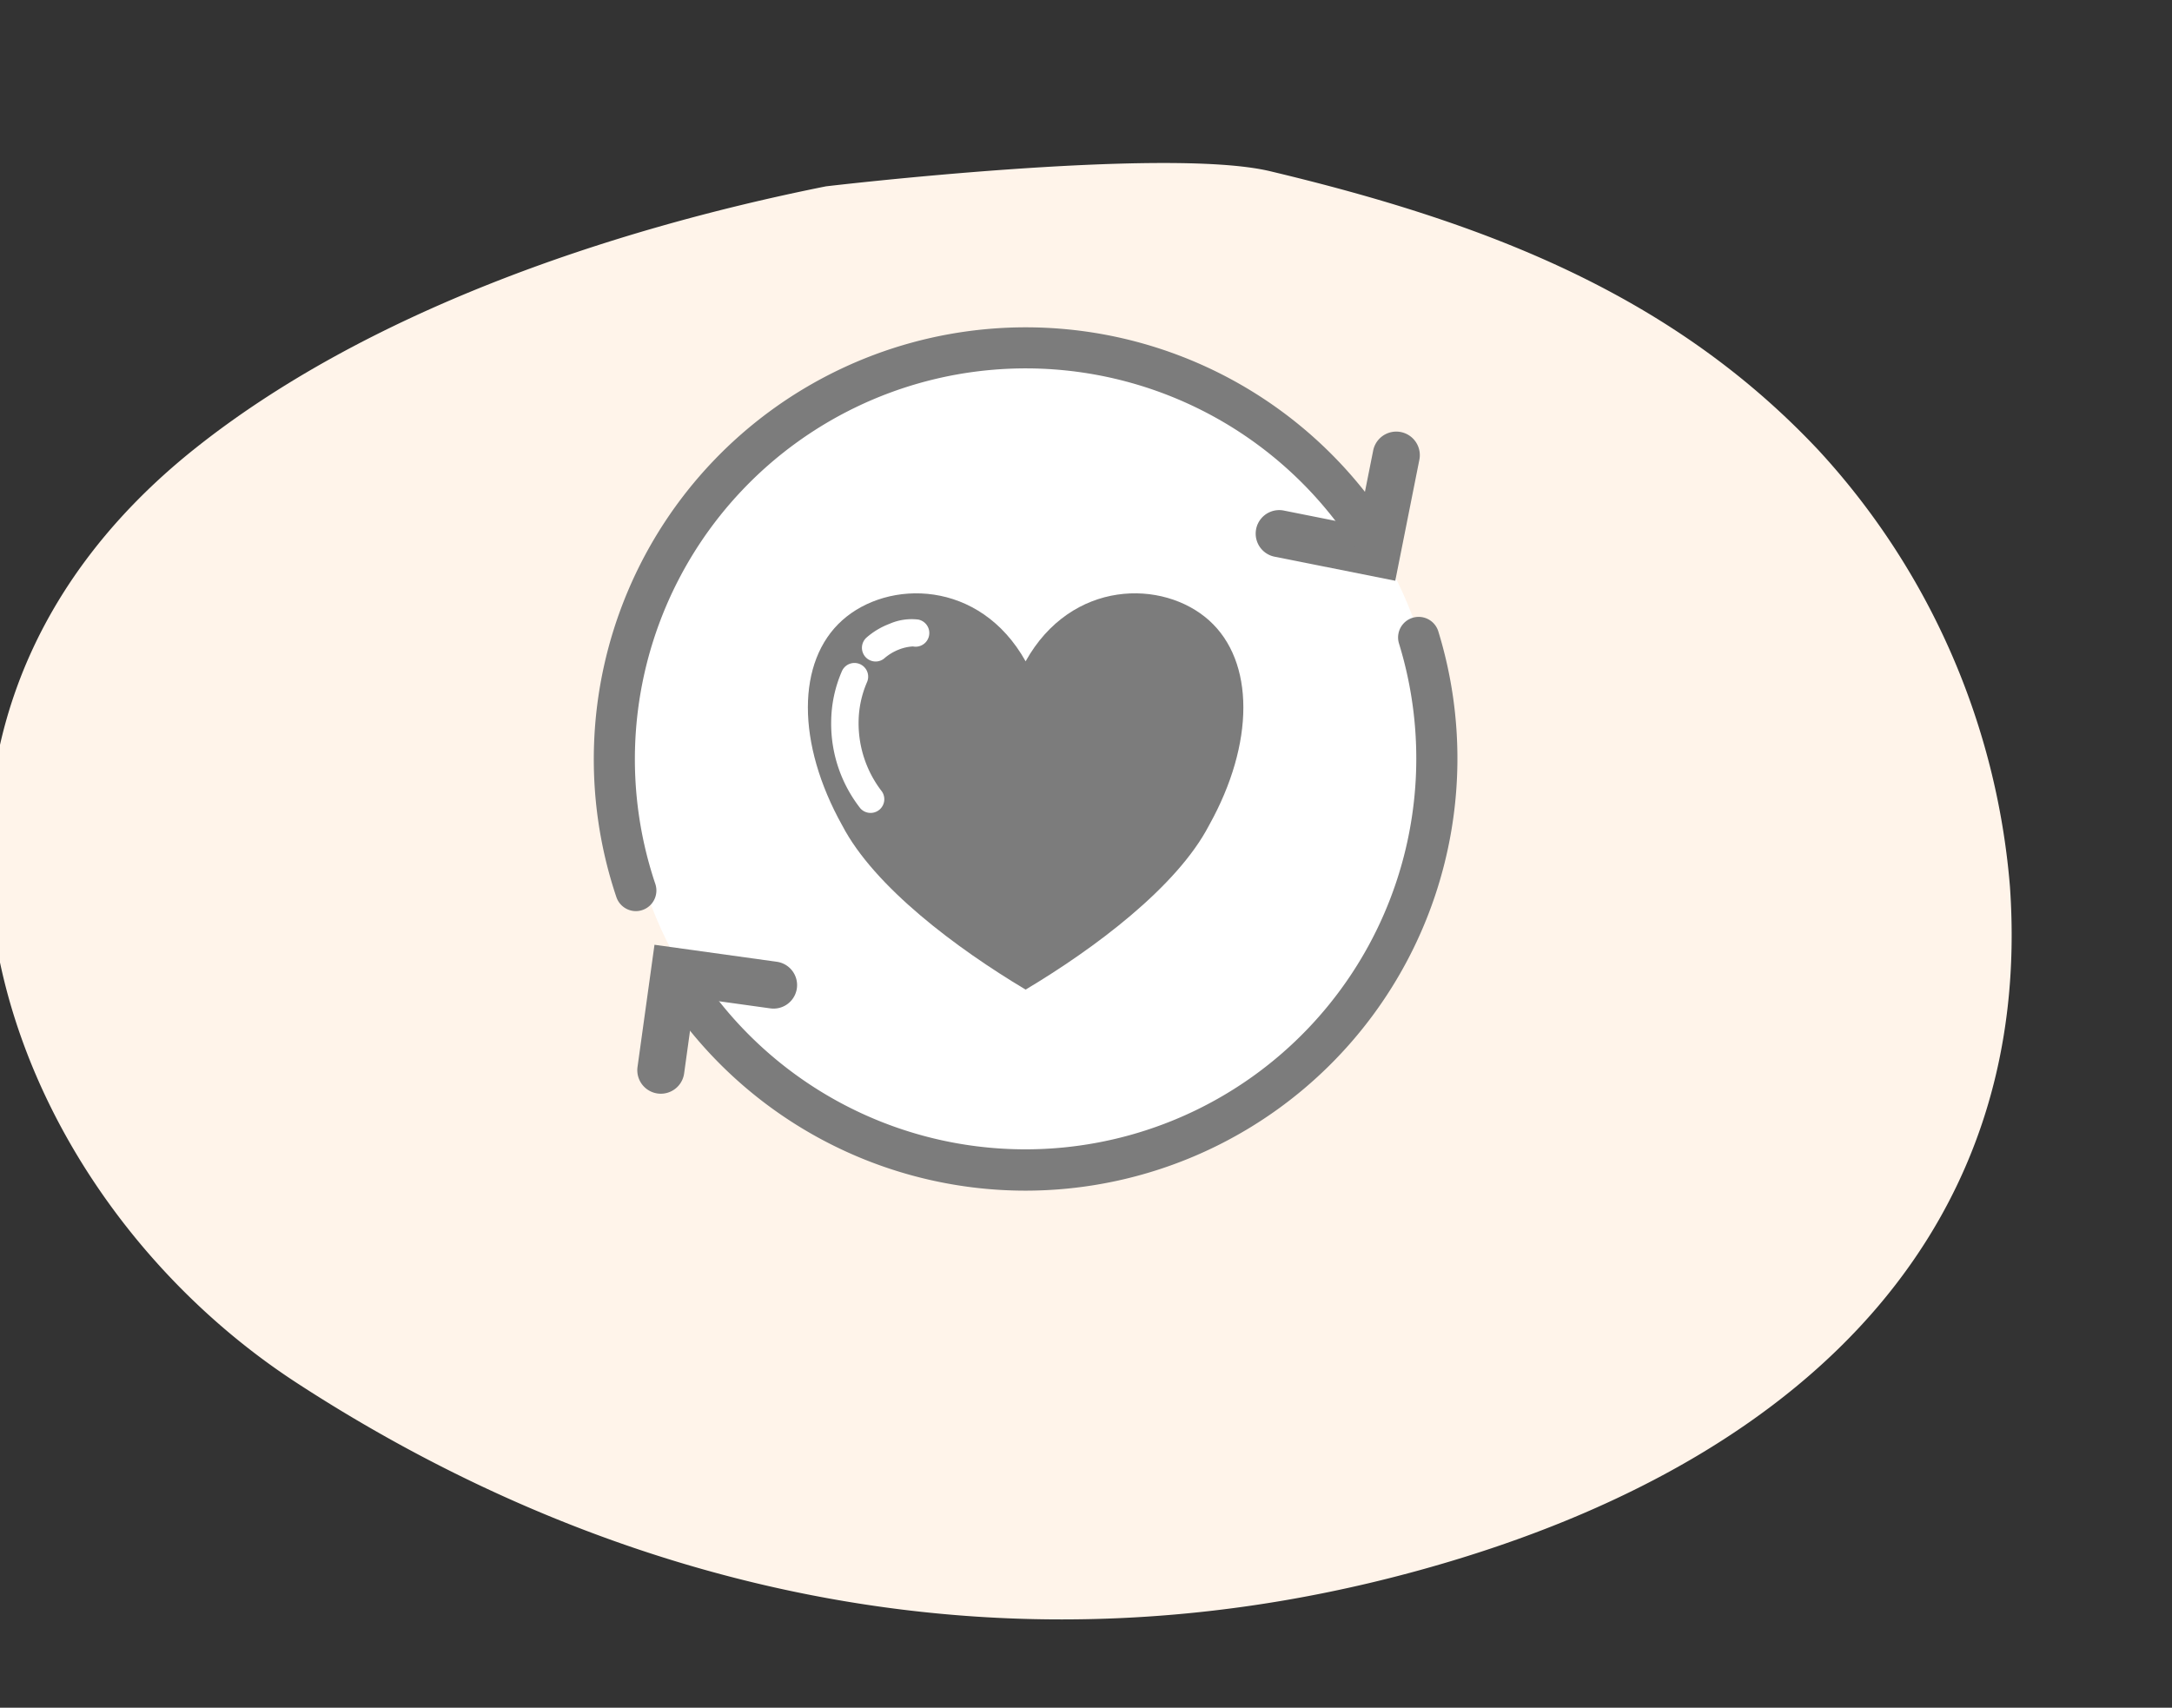 <svg xmlns="http://www.w3.org/2000/svg" xmlns:xlink="http://www.w3.org/1999/xlink" width="131" height="103" viewBox="0 0 131 103">
  <rect x="0" y="0" width="131" height="103" fill="#333333" stroke="none"/>
  <defs>
    <clipPath id="clip-path">
      <rect id="長方形_3644" data-name="長方形 3644" width="131" height="103" transform="translate(3014.55 1877.582)" fill="#fff" stroke="#707070" stroke-width="1"/>
    </clipPath>
    <clipPath id="clip-path-2">
      <rect id="長方形_131" data-name="長方形 131" width="131.39" height="94.946" fill="none"/>
    </clipPath>
  </defs>
  <g id="icon_trouble03" transform="translate(-3014.55 -1877.582)" clip-path="url(#clip-path)">
    <g id="グループ_7905" data-name="グループ 7905" transform="translate(2735.72 101.07)">
      <g id="困るアイコン" transform="translate(278.12 1785.401)">
        <g id="グループ_277" data-name="グループ 277" clip-path="url(#clip-path-2)">
          <path id="パス_1074" data-name="パス 1074" d="M93.865,2.351c12.9,3.075,24.231,7.386,33.106,16.862a44.1,44.1,0,0,1,11.516,26.3c1.393,20.017-11.448,34-33.756,40.685-26.32,7.89-50.5,1.652-69.578-10.767C16.7,63.418,7.462,36.245,29.034,19.066,39.293,10.9,53.8,5.921,67.077,3.263c0,0,20.452-2.422,26.788-.912" transform="translate(-16.55 -0.913)" fill="#fff4ea"/>
        </g>
      </g>
      <g id="悩みi03" transform="translate(340.685 1822.28)">
        <g id="グループ_4591" data-name="グループ 4591" transform="translate(-26.046 -26.046)">
          <ellipse id="楕円形_298" data-name="楕円形 298" cx="24.558" cy="24.558" rx="24.558" ry="24.558" transform="translate(1.864 1.602)" fill="#fff"/>
          <g id="グループ_4590" data-name="グループ 4590">
            <g id="グループ_4589" data-name="グループ 4589" transform="translate(12.914 16.065)">
              <path id="パス_8717" data-name="パス 8717" d="M25.8,15.156c2.763-4.95,8.294-4.95,11.059-2.474s2.765,7.425,0,12.375c-1.935,3.713-6.911,7.424-11.059,9.9-4.146-2.476-9.124-6.187-11.06-9.9-2.763-4.95-2.763-9.9,0-12.375S23.032,10.206,25.8,15.156Z" transform="translate(-12.665 -11.056)" fill="#7c7c7c" fill-rule="evenodd"/>
              <path id="パス_8718" data-name="パス 8718" d="M15.893,22.639a.823.823,0,0,1-.622-.281,8.272,8.272,0,0,1-1.755-5.221,7.807,7.807,0,0,1,.647-3.046.826.826,0,0,1,1.515.661,6.147,6.147,0,0,0-.508,2.4,6.718,6.718,0,0,0,1.349,4.121.826.826,0,0,1-.627,1.366Z" transform="translate(-12.108 -9.395)" fill="#fff"/>
              <path id="パス_8719" data-name="パス 8719" d="M15.466,14.554a.827.827,0,0,1-.559-1.437,4.544,4.544,0,0,1,1.386-.833,3.331,3.331,0,0,1,1.743-.26.826.826,0,0,1-.322,1.621,2.7,2.7,0,0,0-.86.193,3,3,0,0,0-.837.5A.817.817,0,0,1,15.466,14.554Z" transform="translate(-11.375 -10.442)" fill="#fff"/>
            </g>
            <path id="パス_8720" data-name="パス 8720" d="M36.093,6.3l-.9,4.513-4.513-.9a1.419,1.419,0,0,0-.554,2.783l7.3,1.455,1.454-7.3A1.419,1.419,0,1,0,36.093,6.3Z" transform="translate(10.918 1.155)" fill="#7c7c7c" fill-rule="evenodd"/>
            <path id="パス_8721" data-name="パス 8721" d="M9.27,31.634,9.9,27.075l4.559.633a1.419,1.419,0,1,0,.39-2.811L7.482,23.873,6.459,31.242a1.419,1.419,0,0,0,2.811.392Z" transform="translate(-3.817 13.389)" fill="#7c7c7c" fill-rule="evenodd"/>
            <path id="パス_8722" data-name="パス 8722" d="M29.191,46.528A26.059,26.059,0,0,1,7.692,35.19a1.239,1.239,0,1,1,2.044-1.4A23.575,23.575,0,0,0,51.708,13.51a1.241,1.241,0,0,1,2.371-.733A26.069,26.069,0,0,1,29.191,46.528Z" transform="translate(-3.144 5.565)" fill="#7c7c7c"/>
            <path id="パス_8723" data-name="パス 8723" d="M7.4,36.574a1.247,1.247,0,0,1-1.176-.843A26.052,26.052,0,0,1,52.8,13.284a1.24,1.24,0,1,1-2.084,1.344A23.572,23.572,0,0,0,8.572,34.935,1.244,1.244,0,0,1,7.4,36.574Z" transform="translate(-4.856 -1.341)" fill="#7c7c7c"/>
          </g>
        </g>
      </g>
    </g>
  </g>
</svg>
